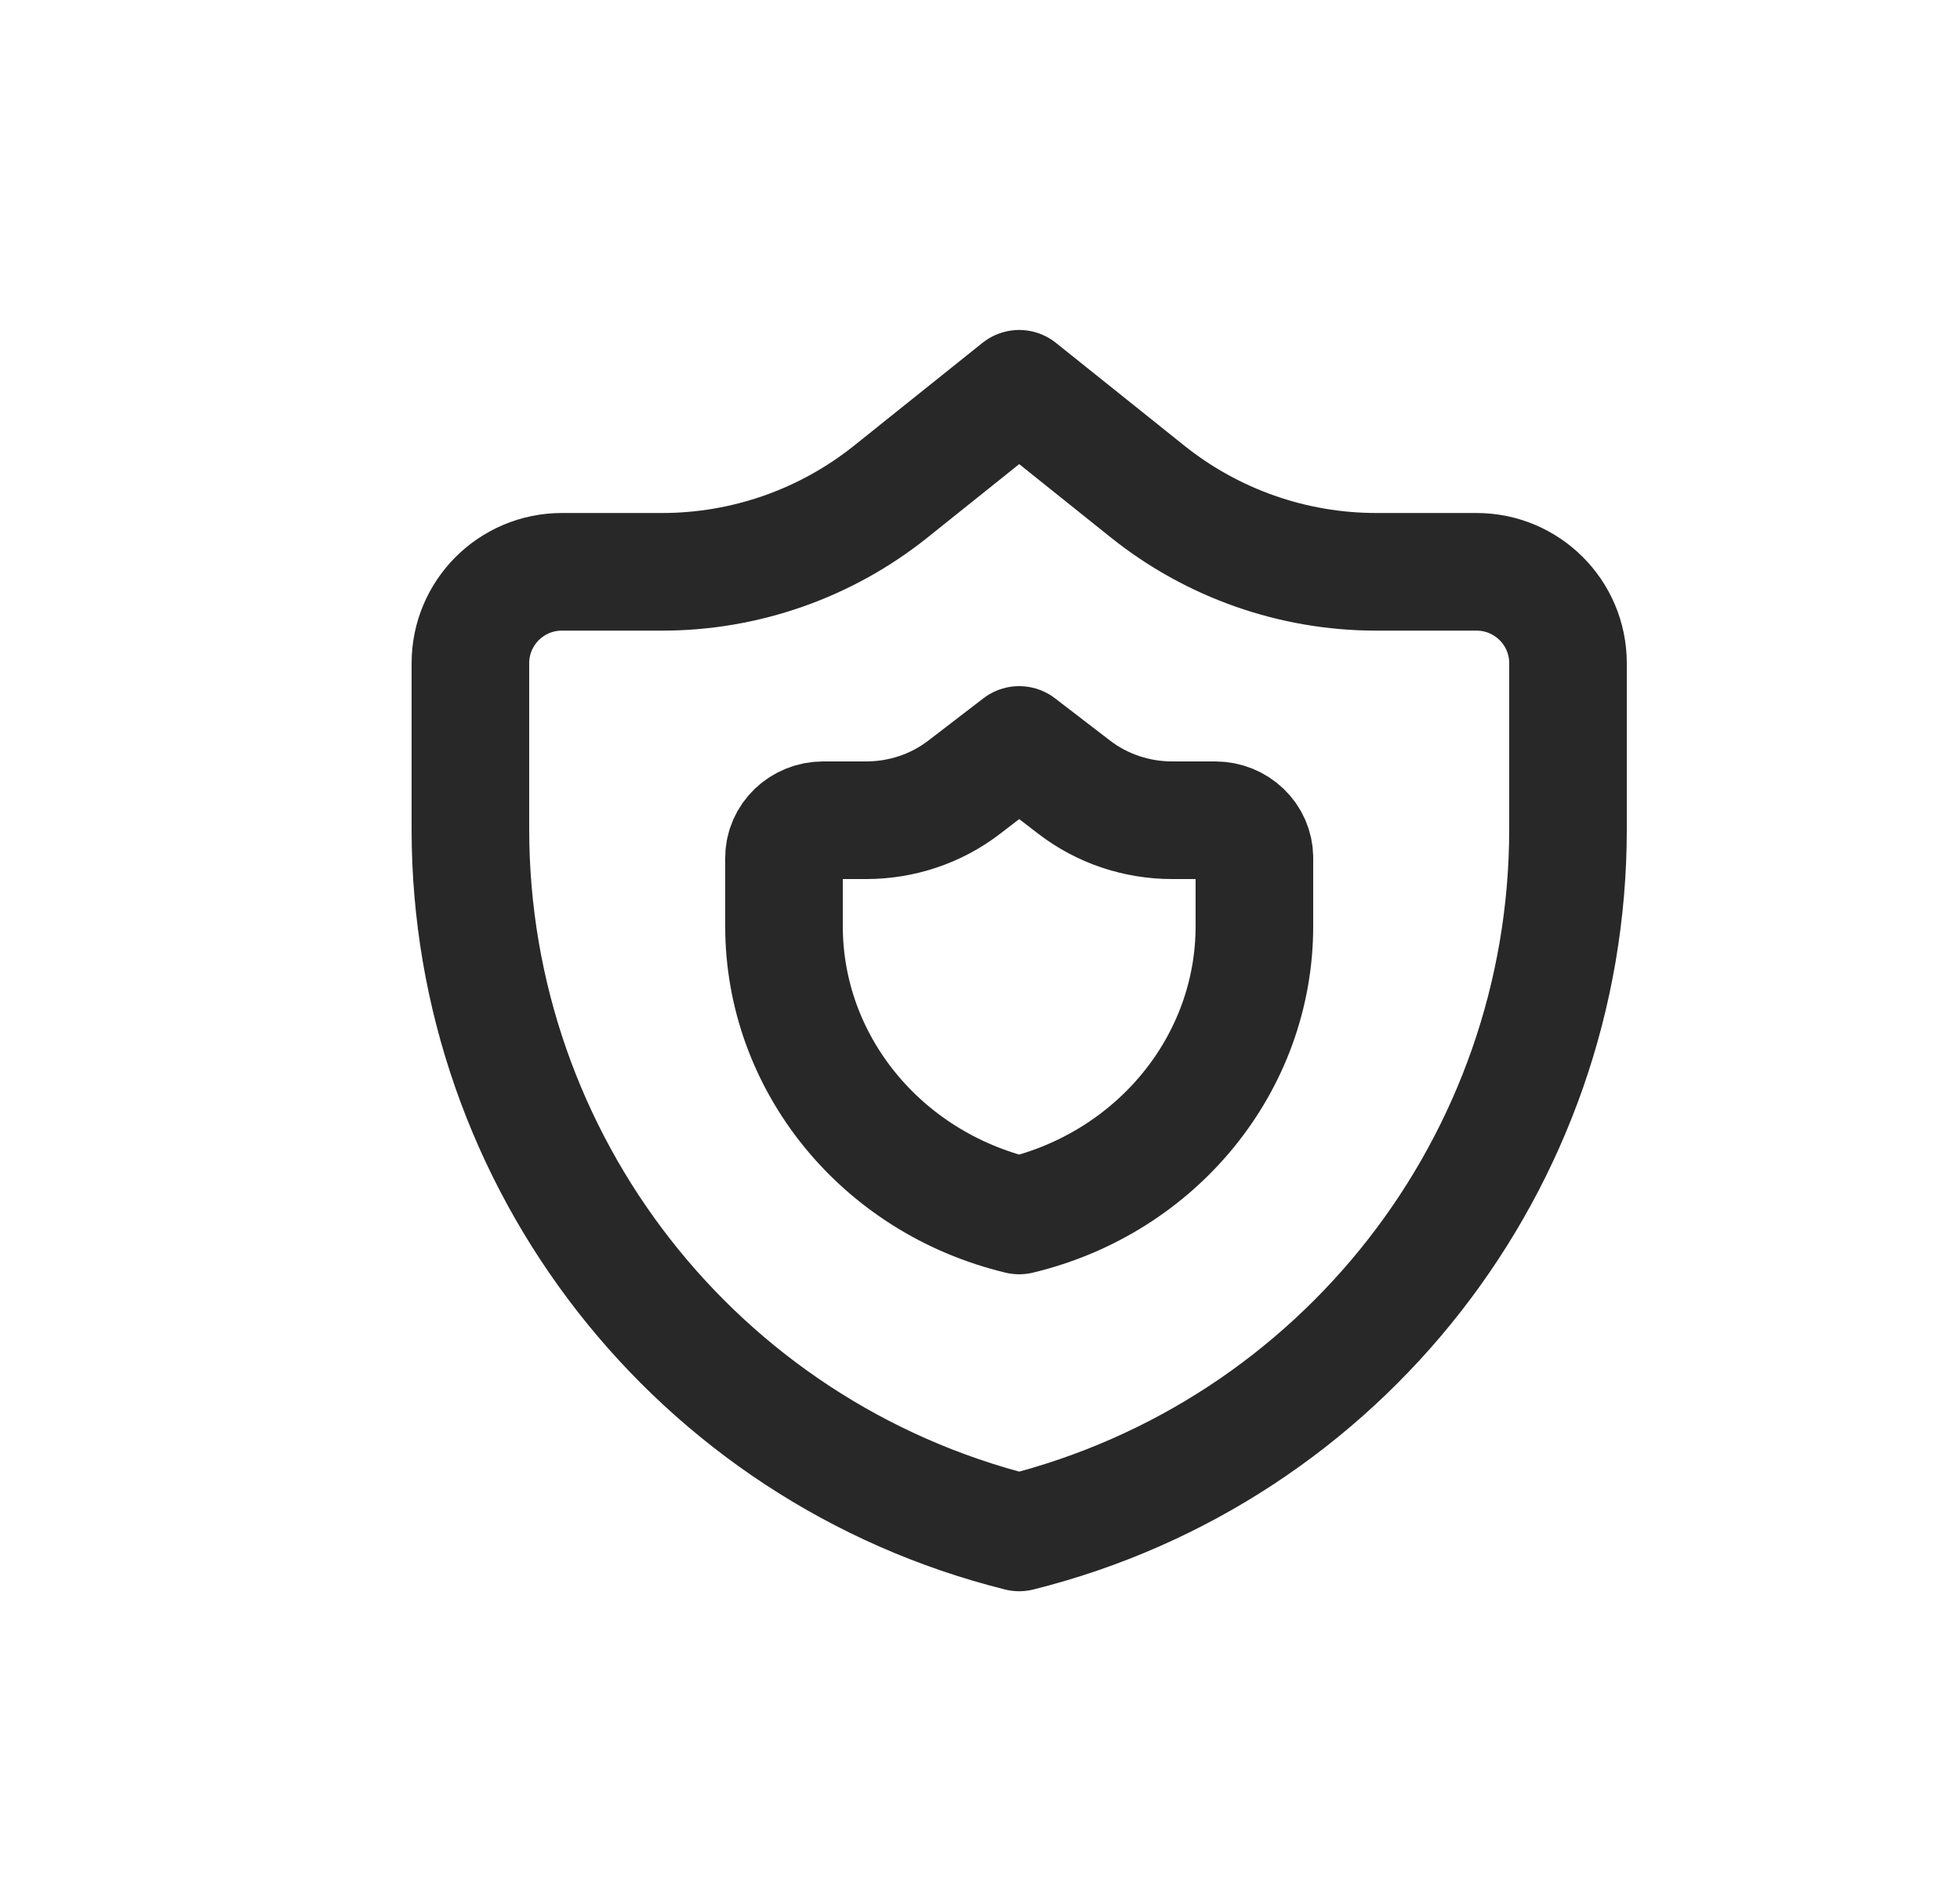 <svg width="25" height="24" viewBox="0 0 25 24" fill="none" xmlns="http://www.w3.org/2000/svg">
<path d="M20 10.576V8.458C20 7.814 19.478 7.292 18.833 7.292H17.554C16.494 7.292 15.466 6.931 14.638 6.269L13 4.958L11.362 6.269C10.534 6.931 9.506 7.292 8.446 7.292H7.167C6.522 7.292 6 7.814 6 8.458V10.576C6 14.817 8.886 18.513 13 19.542C17.114 18.513 20 14.817 20 10.576Z" stroke="#282828" stroke-width="1.5" stroke-linecap="round" stroke-linejoin="round"/>
<path d="M16 11.811V10.94C16 10.675 15.776 10.46 15.5 10.46H14.952C14.497 10.46 14.057 10.312 13.702 10.039L13 9.5L12.298 10.039C11.943 10.312 11.503 10.46 11.048 10.46H10.5C10.224 10.46 10 10.675 10 10.94V11.811C10 13.556 11.237 15.077 13 15.5C14.763 15.077 16 13.556 16 11.811Z" stroke="#282828" stroke-width="1.5" stroke-linecap="round" stroke-linejoin="round"/>
</svg>
